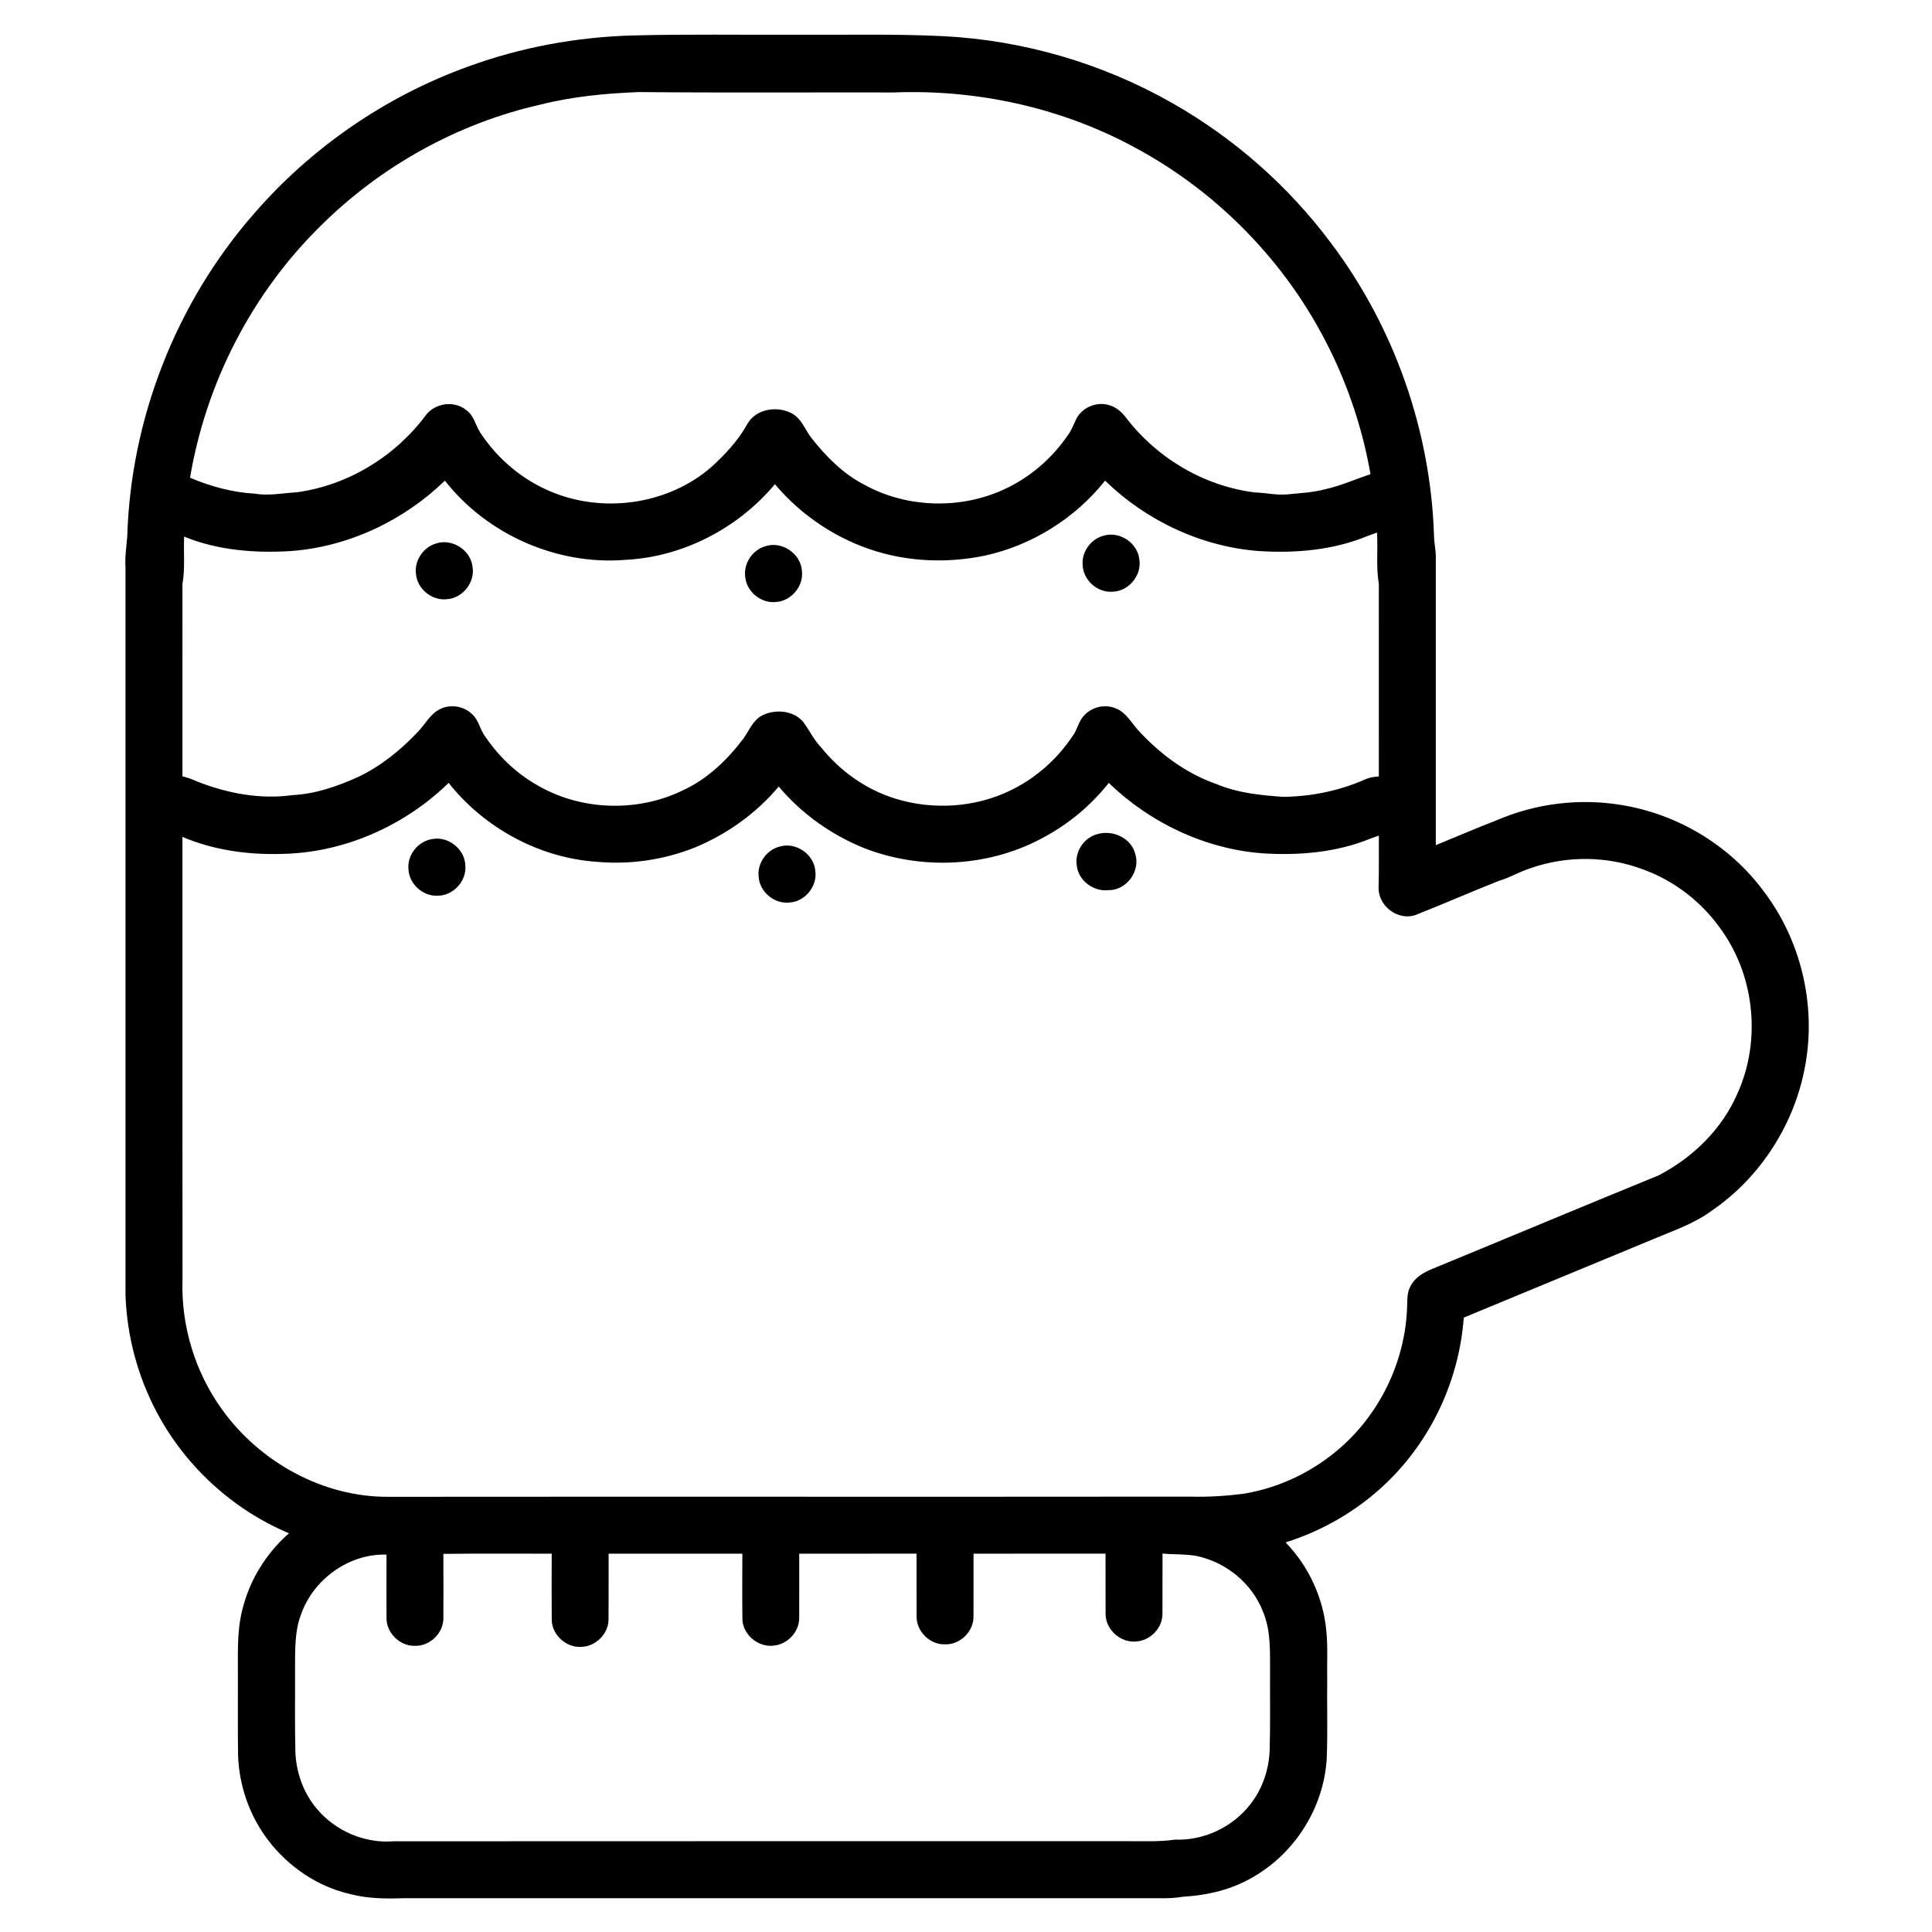 <?xml version="1.0" encoding="UTF-8"?>
<!-- Uploaded to: ICON Repo, www.iconrepo.com, Generator: ICON Repo Mixer Tools -->
<svg fill="#000000" width="800px" height="800px" version="1.1" viewBox="144 144 512 512" xmlns="http://www.w3.org/2000/svg">
 <g>
  <path d="m311.66 153.4c14.488-0.391 28.988-0.125 43.484-0.203 12.926 0.09 25.871-0.254 38.785 0.387 21.297 1.059 42.316 7.223 60.832 17.785 16.363 9.312 30.781 22.023 42.027 37.125 16.758 22.27 26.395 49.785 27.246 77.641 0.016 1.703 0.438 3.367 0.469 5.07-0.004 25.594 0 51.188 0 76.773 5.391-2.207 10.742-4.523 16.176-6.617 10.293-4.441 21.848-5.859 32.906-4.047 14.887 2.371 28.773 10.66 37.746 22.801 9.812 12.809 13.922 29.758 11.18 45.645-2.633 15.695-11.816 30.242-25.012 39.172-4.633 3.426-10.156 5.231-15.402 7.469-16.73 6.922-33.457 13.863-50.188 20.781-1.195 16.609-8.711 32.688-20.828 44.125-7.461 7.086-16.578 12.355-26.383 15.449 6.129 6.32 10.031 14.773 10.797 23.543 0.422 4.203 0.145 8.43 0.227 12.645-0.078 7.055 0.156 14.117-0.129 21.168-0.758 12.68-8.176 24.66-19.113 31.094-5.703 3.473-12.359 5.094-18.977 5.438-3.188 0.594-6.422 0.363-9.641 0.398-65.664 0.004-131.34-0.008-197.01 0.004-4.707 0.164-9.484 0.105-14.066-1.105-8.605-1.949-16.309-7.207-21.656-14.18-4.973-6.465-7.793-14.52-8.039-22.668-0.109-6.719-0.016-13.441-0.047-20.16 0.059-6.074-0.355-12.254 1.141-18.199 1.883-7.875 6.309-15.074 12.398-20.398-14.793-6.207-27.32-17.652-34.891-31.797-5.156-9.629-8.078-20.449-8.434-31.367-0.008-64.324 0-128.65-0.004-192.98-0.18-2.703 0.266-5.363 0.469-8.039 0.918-31.215 12.977-61.953 33.535-85.465 15.172-17.547 34.902-31.125 56.719-39.02 13.984-5.121 28.801-7.859 43.68-8.27m-24.465 18.336c-21.891 4.941-42.262 16.281-58.176 32.082-18.223 17.875-30.434 41.641-34.652 66.793 5.461 2.32 11.289 3.894 17.23 4.223 3.691 0.621 7.387-0.164 11.074-0.375 13.488-1.824 25.926-9.418 34.066-20.27 2.43-3.394 7.684-4.184 10.895-1.441 1.992 1.414 2.383 3.965 3.644 5.898 4.859 7.438 12.109 13.312 20.477 16.328 13.527 4.945 29.664 2.363 40.637-7.086 3.715-3.356 7.195-7.074 9.637-11.477 2.269-4.106 8.051-4.965 11.938-2.789 2.5 1.402 3.394 4.293 5.074 6.445 3.836 4.879 8.316 9.422 13.867 12.316 11.617 6.465 26.43 6.723 38.305 0.777 6.496-3.215 12.043-8.223 16.066-14.23 0.852-1.23 1.336-2.652 1.992-3.988 1.562-2.961 5.301-4.547 8.512-3.606 1.941 0.465 3.488 1.84 4.66 3.391 8.188 10.711 20.672 18.105 34.086 19.773 2.891 0.086 5.754 0.793 8.66 0.52 3.359-0.336 6.754-0.488 10.035-1.371 4.125-0.906 7.981-2.664 11.977-3.969-3.734-21.535-13.371-42.02-27.648-58.566-9.922-11.578-22.035-21.281-35.52-28.406-19.273-10.289-41.348-15.051-63.145-14.199-22.523-0.051-45.059 0.117-67.586-0.105-8.773 0.348-17.578 1.172-26.105 3.332m-66.023 118.3c-9.562 0.605-19.43-0.172-28.371-3.816-0.195 4.18 0.293 8.375-0.445 12.516-0.012 17.004 0 34.012-0.004 51.016 1.406 0.316 2.75 0.832 4.062 1.426 7.965 3.113 16.691 4.746 25.215 3.531 6.062-0.301 11.863-2.356 17.348-4.832 6.023-2.871 11.262-7.152 15.824-11.98 1.957-2.043 3.289-4.852 5.992-6.051 2.754-1.305 6.231-0.66 8.387 1.477 1.68 1.531 1.988 3.926 3.293 5.719 3.496 5.168 8.062 9.66 13.477 12.797 11.695 7.043 26.984 7.574 39.203 1.527 6.465-3.019 11.711-8.098 15.953-13.75 1.488-2.144 2.504-4.867 5.004-6.074 3.438-1.66 8.172-1.266 10.738 1.762 1.66 2.211 2.816 4.781 4.766 6.785 5.098 6.336 11.98 11.227 19.785 13.602 9.844 3.012 20.859 2.356 30.172-2.109 6.863-3.254 12.73-8.477 16.887-14.816 1.117-1.637 1.445-3.727 2.863-5.172 2.129-2.344 5.781-3.109 8.656-1.734 2.488 1.094 3.809 3.602 5.539 5.543 5.715 6.285 12.73 11.551 20.809 14.371 5.641 2.371 11.762 3.008 17.805 3.402 7.426-0.086 14.82-1.605 21.625-4.602 1.137-0.551 2.402-0.715 3.656-0.793-0.004-17.016 0.008-34.035-0.004-51.043-0.773-4.5-0.203-9.062-0.484-13.594-0.871 0.309-1.738 0.621-2.594 0.945-9.07 3.731-19.074 4.578-28.785 3.949-15.188-1.168-29.801-8.043-40.676-18.66-7.996 10.059-19.527 17.242-32.105 19.926-9.383 1.914-19.266 1.617-28.453-1.164-10.438-3.152-19.941-9.465-26.945-17.816-9.742 11.648-24.352 19.285-39.582 20.047-18.145 1.492-36.664-6.676-47.887-20.988-10.91 10.605-25.516 17.5-40.723 18.656m-2.555 80.266c-8.934 0.258-18.004-0.996-26.266-4.508 0.012 39.102-0.02 78.199 0.016 117.3-0.422 12.219 3.324 24.547 10.488 34.449 10.008 13.957 26.742 23.227 44.043 23.133 70.863-0.066 141.73 0.027 212.59-0.047 4.707 0.133 9.422-0.168 14.09-0.77 9.051-1.48 17.66-5.496 24.688-11.379 11.281-9.363 18.234-23.684 18.641-38.34 0.059-1.738-0.035-3.574 0.824-5.152 1.121-2.383 3.523-3.777 5.871-4.731 19.992-8.219 39.922-16.594 59.934-24.758 9.109-4.719 16.875-12.312 20.949-21.809 6.367-14.129 4.481-31.543-4.816-43.953-4.977-6.891-12-12.293-19.984-15.23-9.57-3.688-20.445-3.812-30.113-0.406-2.879 0.906-5.473 2.508-8.375 3.348-7.379 2.922-14.66 6.117-22.047 9.035-4.613 1.625-9.863-2.332-9.812-7.144 0.125-4.637 0.051-9.266 0.074-13.895-0.711 0.242-1.41 0.488-2.106 0.75-9.062 3.734-19.07 4.574-28.777 3.945-15.203-1.16-29.77-8.082-40.691-18.652-4.57 5.773-10.305 10.621-16.762 14.156-14.527 8.184-32.734 9.145-48.195 3.07-8.645-3.523-16.516-9.105-22.504-16.273-5.902 7.066-13.637 12.586-22.117 16.117-8.27 3.328-17.344 4.648-26.215 3.828-15.215-1.066-29.703-8.984-39.152-20.902-11.742 11.438-27.824 18.559-44.277 18.816m42.883 185.5c0.016 5.668 0.023 11.336 0.004 17.004 0.051 4.008-3.641 7.539-7.641 7.363-3.914 0.062-7.461-3.418-7.434-7.34-0.023-5.606-0.004-11.219 0-16.828-9.91-0.34-19.406 6.547-22.648 15.836-1.711 4.481-1.562 9.348-1.59 14.062 0.047 7.387-0.094 14.777 0.086 22.16 0.156 5.562 2.102 11.105 5.738 15.352 4.914 5.856 12.676 9.18 20.316 8.555 64.656-0.055 129.31-0.008 193.97-0.023 4.359-0.055 8.738 0.23 13.066-0.414 7.59 0.293 15.184-3.246 19.867-9.215 3.336-4.152 5.102-9.445 5.25-14.746 0.184-6.731 0.051-13.469 0.094-20.199-0.043-5.434 0.289-11.094-1.852-16.223-2.891-7.519-9.844-13.203-17.707-14.805-2.953-0.535-5.965-0.332-8.938-0.629-0.031 5.348 0.02 10.703-0.02 16.055-0.027 3.664-3.125 6.906-6.746 7.234-4.164 0.543-8.293-2.988-8.32-7.199-0.043-5.356 0.008-10.707-0.02-16.062-11.656 0.008-23.32 0-34.98 0.008-0.016 5.523 0.016 11.051-0.008 16.582 0.09 3.981-3.512 7.578-7.496 7.438-4.027 0.188-7.68-3.441-7.582-7.457-0.023-5.519 0.004-11.047-0.008-16.57-10.367 0.012-20.734-0.004-31.098 0.008 0 5.676 0.02 11.359-0.008 17.039 0.016 3.688-3.082 6.984-6.734 7.324-4.055 0.527-8.121-2.797-8.312-6.898-0.078-5.824-0.031-11.648-0.016-17.465-11.812-0.008-23.629 0-35.441 0-0.031 5.848 0.035 11.707-0.031 17.555-0.078 3.719-3.332 6.938-7.019 7.137-4.023 0.355-7.934-3.035-8.023-7.102-0.051-5.863-0.027-11.727-0.008-17.59-9.566 0.027-19.137-0.078-28.711 0.055z"/>
  <path d="m436.52 285.95c4.195-1.234 8.934 1.914 9.41 6.258 0.73 4.242-2.832 8.539-7.133 8.602-3.981 0.297-7.75-3.086-7.883-7.07-0.309-3.5 2.203-6.941 5.606-7.789z"/>
  <path d="m259.67 288c4.234-1.344 9.094 1.824 9.562 6.238 0.688 4.098-2.609 8.27-6.75 8.551-3.934 0.5-7.844-2.637-8.234-6.574-0.527-3.594 1.93-7.269 5.422-8.215z"/>
  <path d="m346.74 288.79c4.312-1.508 9.383 1.781 9.758 6.332 0.609 4.106-2.769 8.211-6.914 8.414-3.777 0.387-7.484-2.519-8.035-6.266-0.695-3.613 1.668-7.449 5.191-8.48z"/>
  <path d="m434.94 365.02c4.039-1.129 8.879 1.086 9.922 5.309 1.434 4.519-2.34 9.633-7.082 9.574-3.953 0.461-8-2.5-8.422-6.516-0.613-3.691 1.953-7.512 5.582-8.367z"/>
  <path d="m258.54 366.36c4.238-0.82 8.629 2.641 8.777 6.965 0.402 4.141-3.211 8.074-7.363 8.043-3.918 0.199-7.566-3.141-7.711-7.062-0.34-3.758 2.578-7.394 6.297-7.945z"/>
  <path d="m350.73 368.32c4.238-1.195 8.961 2.062 9.336 6.449 0.605 4.09-2.746 8.191-6.871 8.41-3.984 0.445-7.883-2.82-8.145-6.82-0.43-3.606 2.156-7.219 5.68-8.039z"/>
 </g>
</svg>